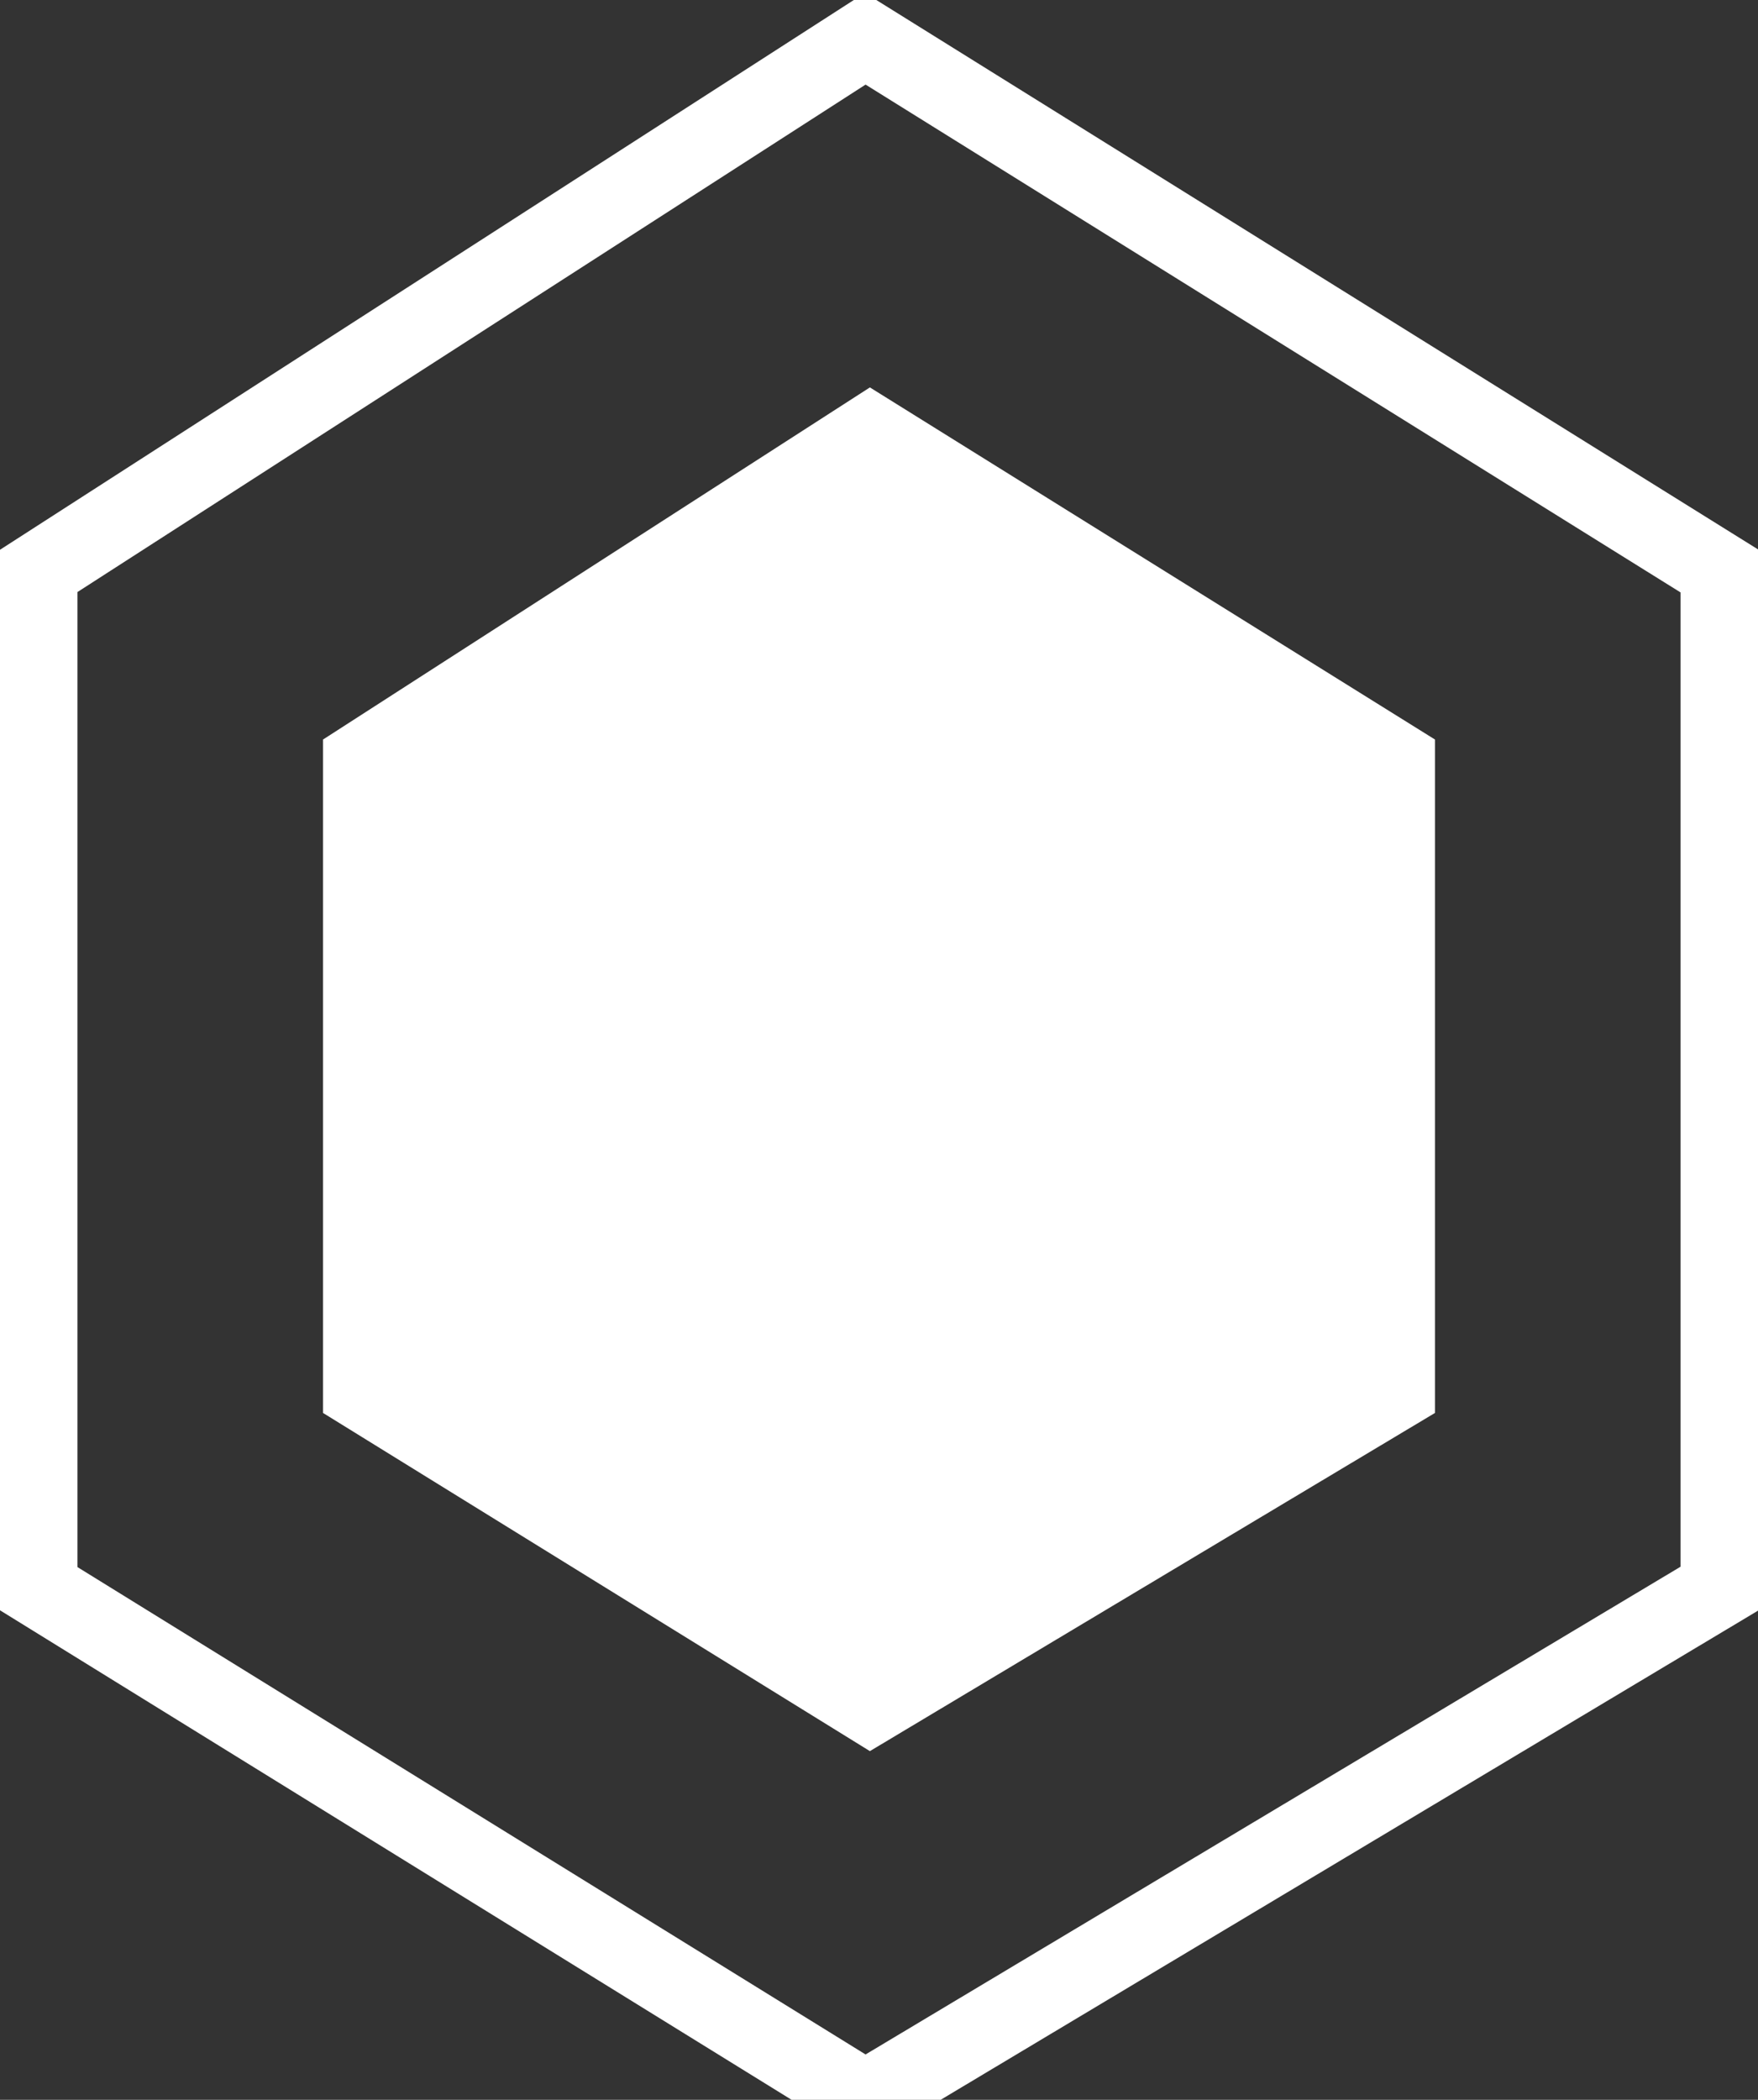 <svg width="226.913" height="271" xmlns="http://www.w3.org/2000/svg"><rect width="100%" height="100%" fill="#333333" stroke="none"/><path d="M5 5h216.913v266H5V5z" fill="none"/><path d="M112.281 50l72.936 45.442v86.913L112.281 226l-70.585-43.645V95.442L112.28 50z" fill="#FFF" fill-rule="evenodd"/><path d="M111.679 5l110.234 68.68v131.356L111.679 271 5 205.036V73.68L111.679 5z" fill="none" stroke="#FFF" stroke-width="10"/></svg>